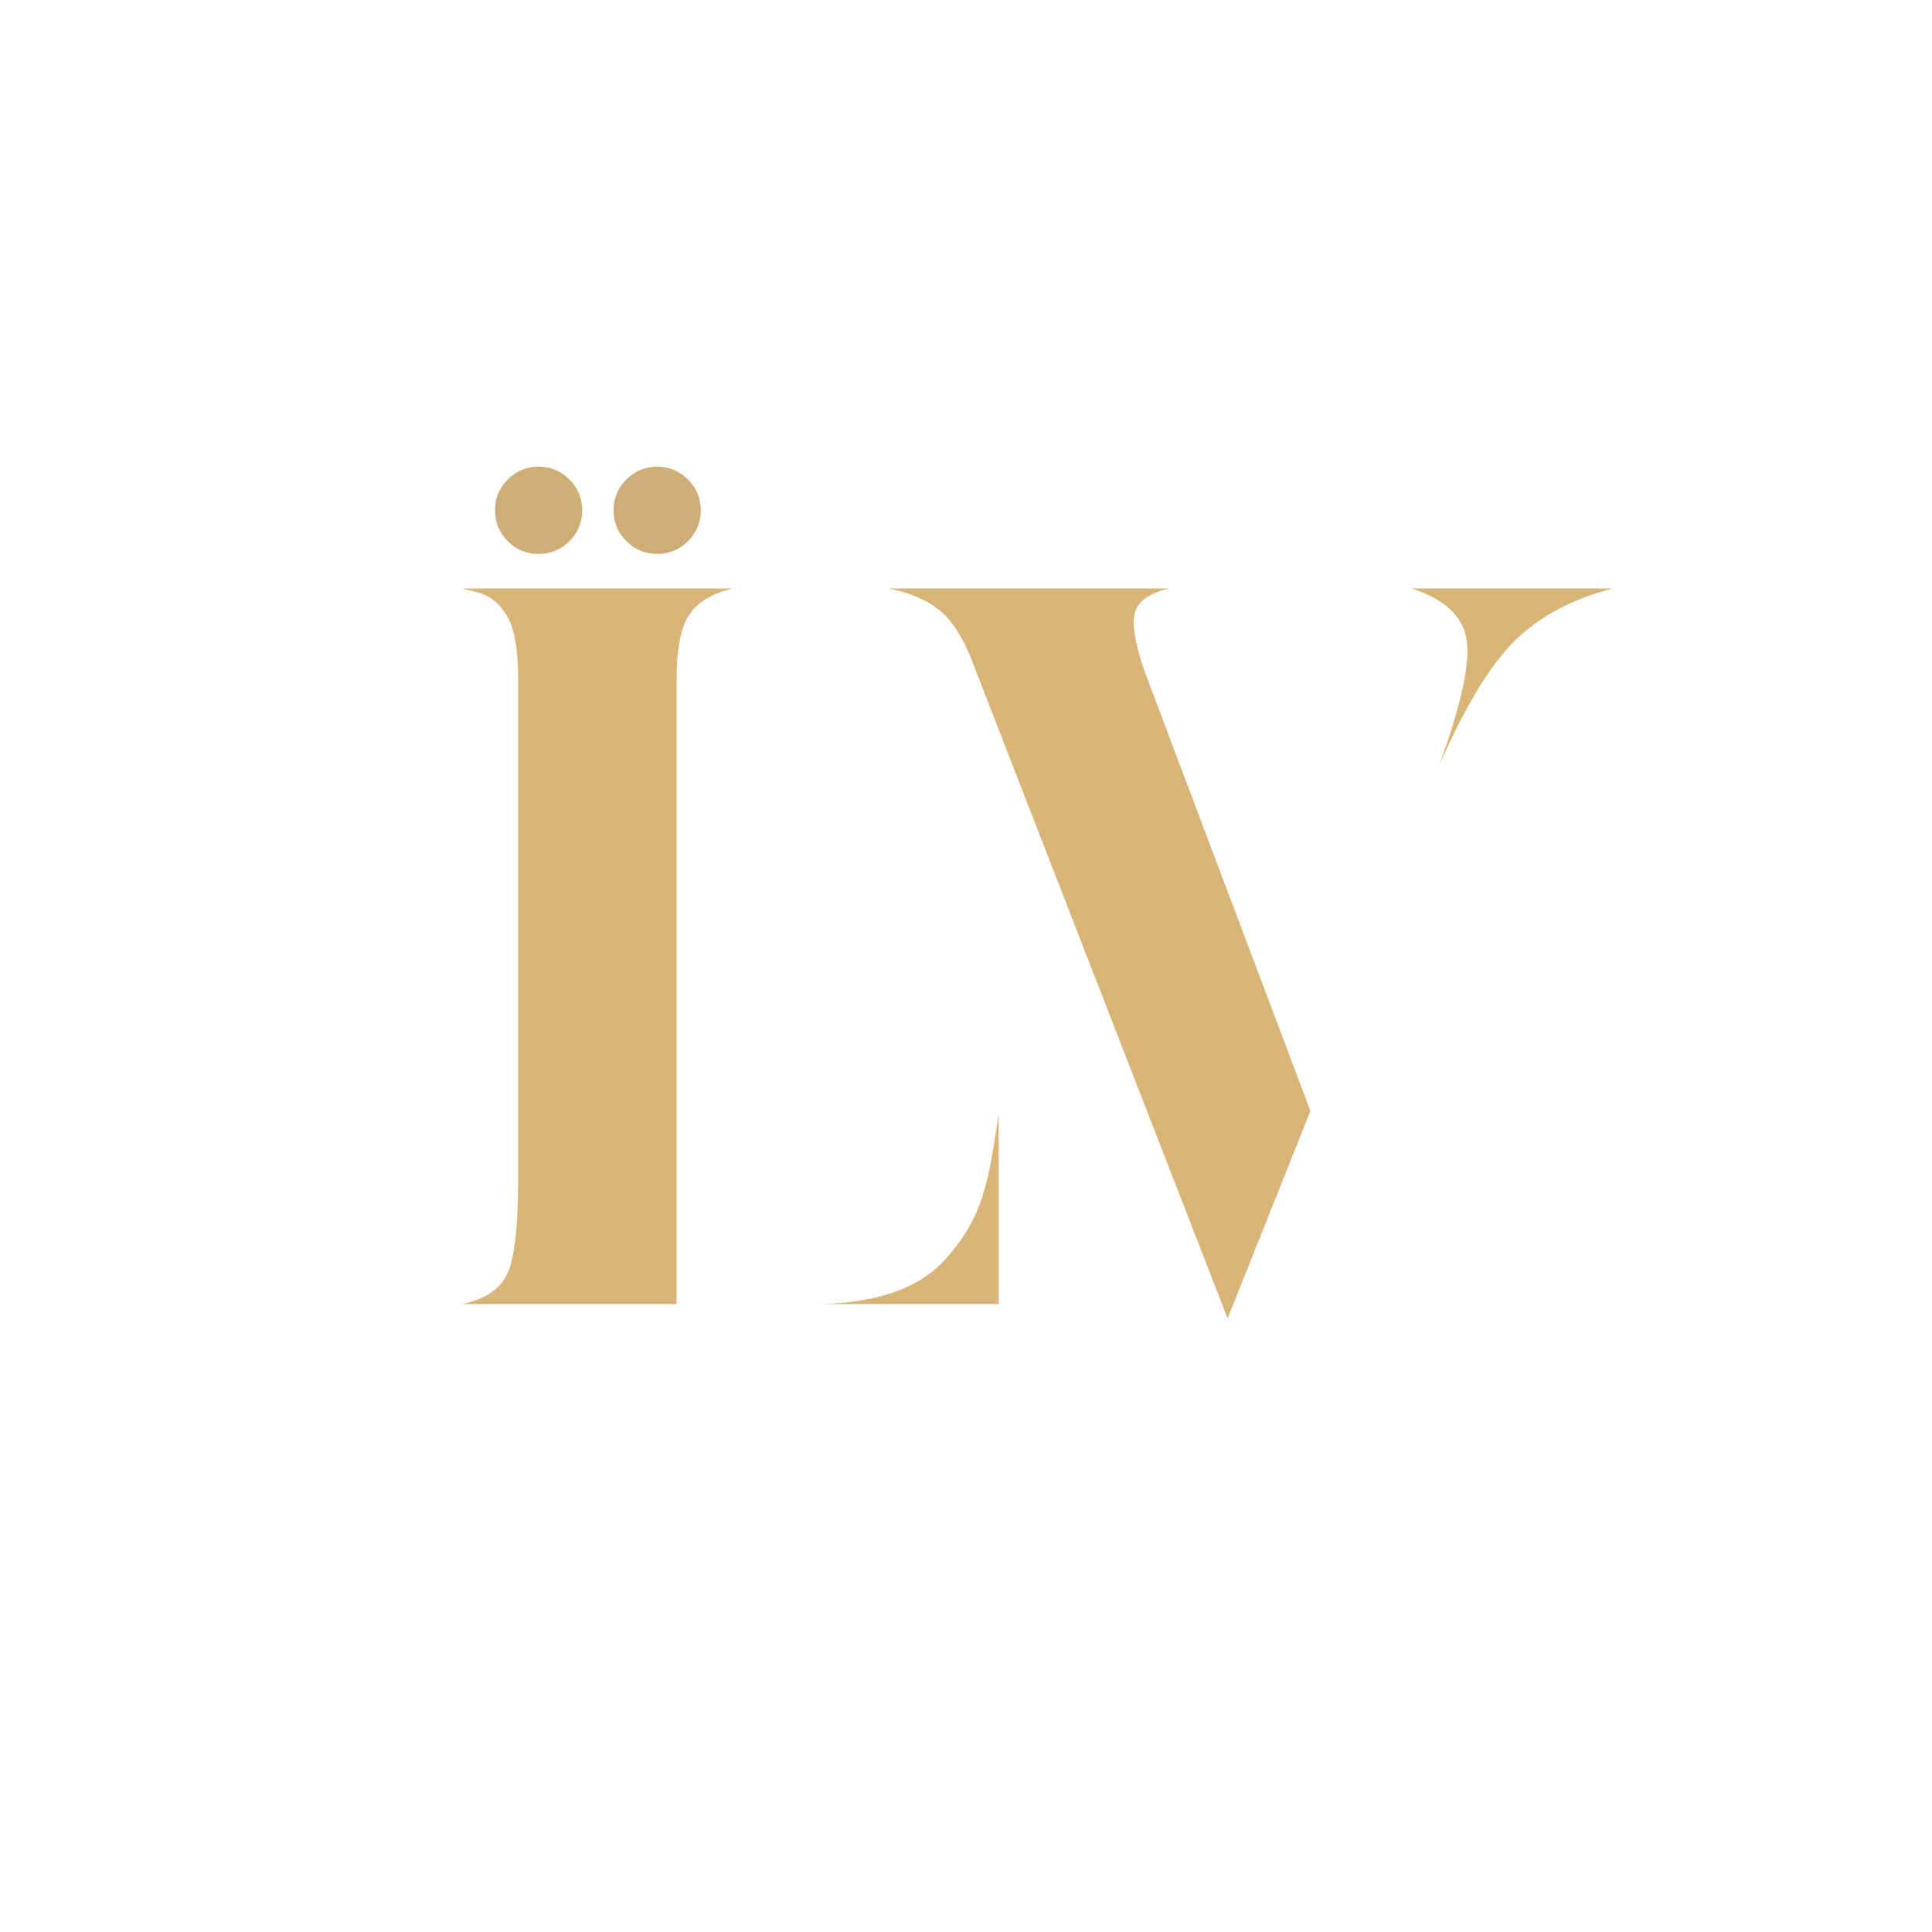 <?xml version="1.0" encoding="UTF-8"?>
<svg data-bbox="27.11 27.39 67.56 49.99" viewBox="0 0 113.39 113.39" xmlns="http://www.w3.org/2000/svg" data-type="color">
    <g>
        <path d="M39.71 76.54h-12.6q2.04-.42 2.67-1.8t.63-5.52V39.88q0-2.76-.72-3.84c-.72-1.08-1.34-1.22-2.58-1.5h15.9q-1.8.42-2.55 1.53t-.75 3.81zm18.9 0h-10.5q5.1-.12 7.35-2.61c2.25-2.49 2.55-4.51 3.15-8.55z" fill="#d8b577" data-color="1"/>
        <path d="M72.05 77.38 57.17 39.1q-.84-2.28-1.98-3.24t-3.06-1.32h16.5q-1.62.36-1.98 1.29t.48 3.45l9.78 25.92zm10.8-42.84h11.82q-3.54.9-5.73 3.03t-4.47 7.35q1.98-5.46 1.59-7.47t-3.21-2.91" fill="#d8b577" data-color="1"/>
        <path d="M31.61 27.39c-.71 0-1.31.25-1.81.75s-.75 1.11-.75 1.81.25 1.31.75 1.81 1.11.75 1.81.75 1.31-.25 1.81-.75.75-1.11.75-1.81-.25-1.31-.75-1.81-1.11-.75-1.81-.75" fill="#cfad76" data-color="2"/>
        <path d="M40.38 28.14c-.5-.5-1.11-.75-1.81-.75s-1.31.25-1.81.75-.75 1.11-.75 1.81.25 1.31.75 1.81 1.11.75 1.81.75 1.31-.25 1.81-.75.75-1.11.75-1.81-.25-1.31-.75-1.81" fill="#cfad76" data-color="2"/>
    </g>
</svg>

